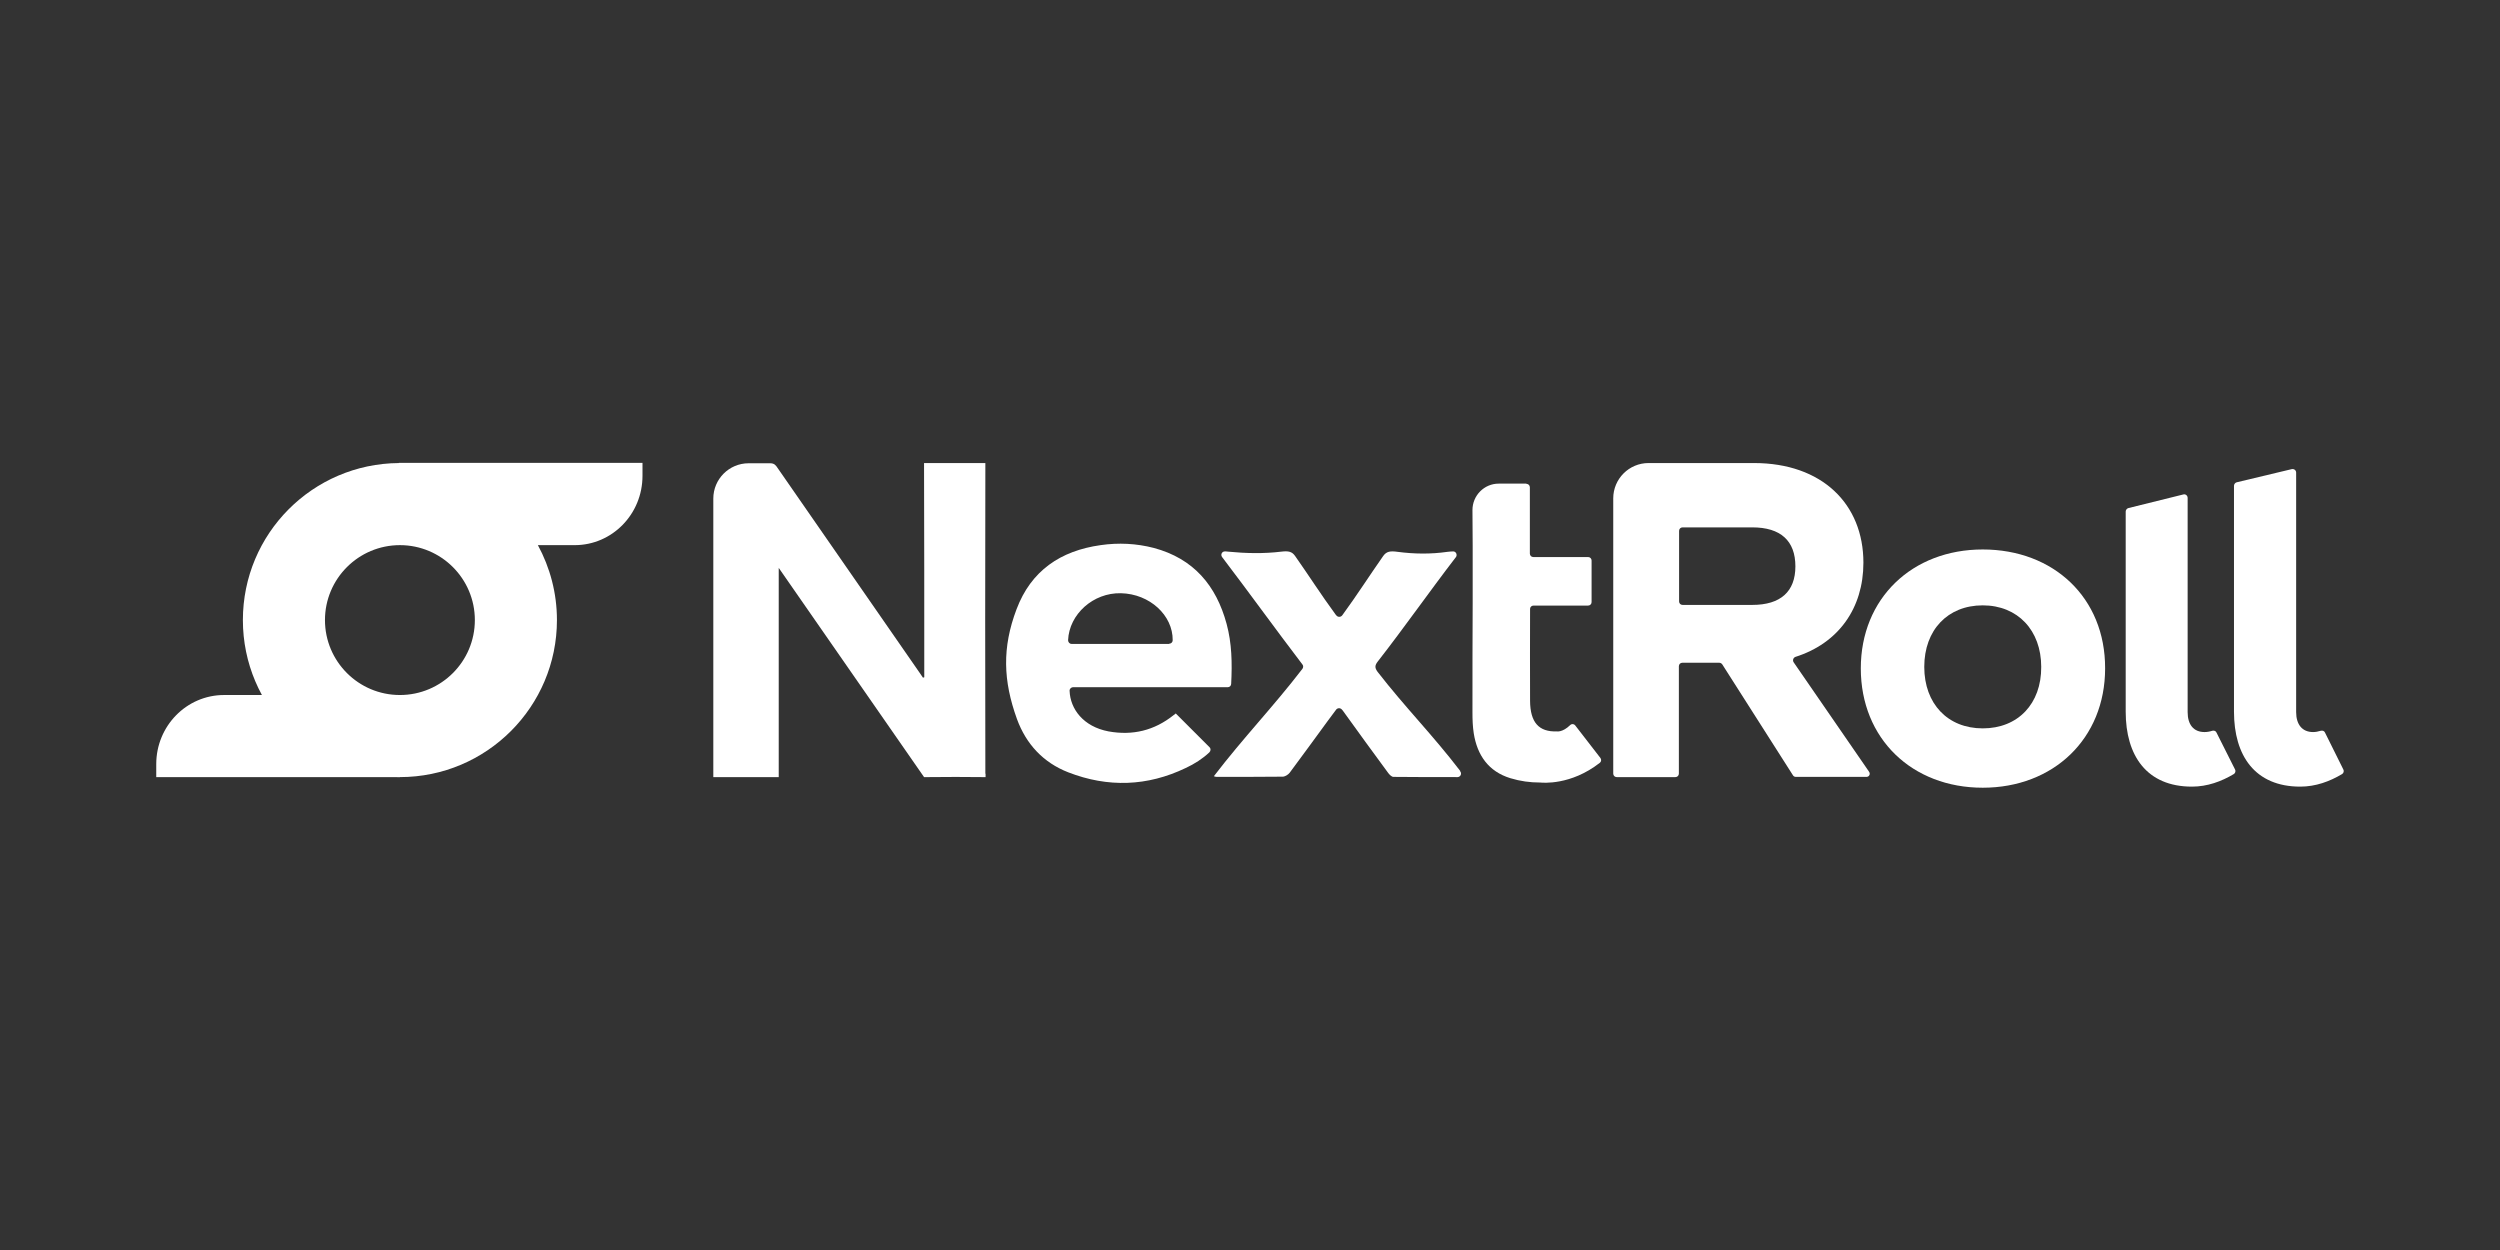 <?xml version="1.0"?>
<svg xmlns="http://www.w3.org/2000/svg" width="320" height="160" viewBox="0 0 320 160" fill="none">
<rect x="0" y="0" width="320" height="160" fill="#333333" stroke="none"/>
<path d="M239.236 98.776L229.589 84.776C229.422 84.526 229.533 84.194 229.81 84.083C235.327 82.336 238.516 77.845 238.516 72.023C238.516 64.51 233.22 59.27 224.515 59.27H211.014C208.519 59.27 206.495 61.294 206.495 63.789V99.026C206.495 99.275 206.689 99.469 206.939 99.469H214.452C214.701 99.469 214.895 99.275 214.895 99.026V85.275C214.895 85.025 215.089 84.831 215.339 84.831H220.052C220.218 84.831 220.357 84.915 220.44 85.025L229.505 99.248C229.589 99.386 229.727 99.442 229.894 99.442H238.876C239.236 99.469 239.458 99.081 239.236 98.776ZM224.294 77.429H215.367C215.117 77.429 214.923 77.235 214.923 76.986V67.948C214.923 67.698 215.117 67.504 215.367 67.504H224.294C227.925 67.504 229.81 69.223 229.81 72.495C229.81 75.71 227.925 77.429 224.294 77.429Z" fill="white"/>
<path d="M299.95 98.499C300.061 98.693 299.978 98.971 299.784 99.082C298.204 100.024 296.402 100.689 294.434 100.689C288.639 100.689 285.95 96.725 285.95 91.097V62.182C285.95 61.988 286.089 61.794 286.283 61.738L293.352 60.047C293.63 59.992 293.907 60.186 293.907 60.491V91.153C293.907 92.733 294.683 93.703 296.069 93.703C296.374 93.703 296.707 93.648 297.067 93.537C297.289 93.481 297.511 93.565 297.594 93.759L299.95 98.499Z" fill="white"/>
<path d="M286.089 98.499C286.2 98.693 286.117 98.971 285.923 99.081C284.342 100.024 282.54 100.689 280.572 100.689C274.778 100.689 272.089 96.725 272.089 91.097V65.481C272.089 65.287 272.227 65.093 272.421 65.037L279.463 63.291C279.74 63.207 280.018 63.429 280.018 63.734V91.153C280.018 92.733 280.766 93.703 282.18 93.703C282.485 93.703 282.845 93.648 283.178 93.537C283.4 93.481 283.622 93.564 283.705 93.758L286.089 98.499Z" fill="white"/>
<path d="M253.791 70.332C244.753 70.332 238.183 76.598 238.183 85.553C238.183 94.563 244.753 100.828 253.791 100.828C262.829 100.828 269.455 94.563 269.455 85.553C269.482 76.515 262.856 70.332 253.791 70.332ZM253.791 93.232C249.3 93.232 246.306 90.072 246.306 85.359C246.306 80.646 249.3 77.485 253.791 77.485C258.282 77.485 261.276 80.701 261.276 85.359C261.304 90.072 258.31 93.232 253.791 93.232Z" fill="white"/>
<path d="M157.147 87.965H137.353C137.103 87.965 136.881 88.186 136.909 88.436C136.992 90.737 138.656 93.01 141.899 93.62C144.977 94.174 147.749 93.509 150.216 91.541C150.327 91.458 150.466 91.374 150.494 91.319C151.935 92.761 153.377 94.202 154.818 95.644C155.012 95.838 154.985 96.115 154.791 96.309C153.931 97.113 152.905 97.778 151.769 98.305C146.862 100.662 141.816 100.828 136.743 98.86C133.527 97.612 131.337 95.228 130.172 92.04C128.398 87.133 128.259 82.891 130.117 77.984C131.974 73.049 135.745 70.499 140.874 69.778C143.175 69.445 145.448 69.556 147.693 70.138C152.767 71.497 155.678 74.934 157.009 79.869C157.674 82.337 157.729 84.859 157.591 87.521C157.591 87.77 157.397 87.965 157.147 87.965ZM149.662 82.392C149.911 82.392 150.105 82.198 150.105 81.948C150.133 78.76 147.167 76.016 143.48 75.933C139.931 75.849 136.854 78.622 136.715 81.948C136.715 82.198 136.909 82.42 137.159 82.42H149.662V82.392Z" fill="white"/>
<path d="M186.922 98.748C187.144 99.053 186.922 99.469 186.562 99.469C183.734 99.469 181.045 99.469 178.356 99.441C178.134 99.441 177.857 99.164 177.691 98.942C175.778 96.336 173.865 93.73 171.98 91.097C171.924 91.013 171.841 90.902 171.758 90.819C171.564 90.597 171.231 90.597 171.037 90.819C170.677 91.318 170.344 91.762 169.983 92.233C168.348 94.451 166.74 96.697 165.076 98.915C164.91 99.136 164.522 99.386 164.245 99.413C161.389 99.441 158.534 99.441 155.706 99.441C155.623 99.441 155.567 99.413 155.373 99.358C159.171 94.396 162.942 90.514 166.712 85.607C166.823 85.441 166.851 85.219 166.712 85.053C163.302 80.589 159.892 75.849 156.427 71.302C156.205 70.997 156.399 70.581 156.787 70.581C156.898 70.581 157.037 70.581 157.175 70.609C159.449 70.831 161.75 70.886 164.023 70.609C164.938 70.498 165.381 70.609 165.77 71.163C167.433 73.52 169.152 76.209 170.871 78.538C170.926 78.621 170.982 78.704 171.065 78.787C171.259 79.009 171.591 79.009 171.786 78.787C171.813 78.76 171.841 78.704 171.869 78.676C173.615 76.292 175.362 73.575 177.053 71.163C177.469 70.581 177.94 70.498 178.91 70.637C181.017 70.914 183.152 70.942 185.259 70.637C185.536 70.609 185.758 70.581 186.008 70.581C186.368 70.581 186.562 70.997 186.368 71.302C186.368 71.302 186.368 71.33 186.34 71.33C183.013 75.655 179.714 80.368 176.36 84.665C175.972 85.164 175.944 85.469 176.332 85.995C179.881 90.57 183.374 94.063 186.895 98.665C186.895 98.72 186.895 98.748 186.922 98.748Z" fill="white"/>
<path d="M195.378 61.932C195.627 61.932 195.822 62.127 195.822 62.376C195.822 63.624 195.822 63.651 195.822 65.093C195.822 66.535 195.822 69.168 195.822 70.859C195.822 71.109 196.016 71.303 196.265 71.303H203.279C203.529 71.303 203.723 71.497 203.723 71.747V77.07C203.723 77.319 203.529 77.513 203.279 77.513H196.293C196.043 77.513 195.849 77.707 195.849 77.929C195.849 77.984 195.849 78.067 195.849 78.123C195.849 82.475 195.822 85.386 195.849 89.739C195.877 92.456 196.958 93.704 199.287 93.62C199.287 93.62 200.008 93.759 200.978 92.816C201.172 92.622 201.477 92.65 201.643 92.872L204.859 97.03C204.998 97.224 204.97 97.501 204.776 97.64C201.061 100.551 197.429 100.191 197.152 100.163H197.125C195.849 100.163 194.602 99.997 193.326 99.609C190.526 98.749 189.085 96.67 188.641 93.87C188.503 92.983 188.475 92.096 188.475 91.208C188.475 86.468 188.475 81.727 188.503 77.014C188.503 76.737 188.503 76.071 188.503 76.071V69.917L188.475 65.287C188.475 63.43 189.972 61.905 191.829 61.905H195.378V61.932Z" fill="white"/>
<path d="M126.125 99.026V98.471C126.097 85.746 126.097 73.021 126.125 60.296V59.27H118.279V59.88C118.279 59.936 118.279 59.991 118.279 60.075C118.307 68.696 118.307 77.346 118.307 85.968C118.307 86.218 118.307 86.467 118.307 86.689C118.252 86.717 118.196 86.717 118.141 86.744C118.002 86.55 117.863 86.329 117.725 86.134C111.653 77.402 105.61 68.641 99.538 59.908C99.317 59.575 99.122 59.298 98.596 59.298H95.823C93.328 59.298 91.304 61.322 91.304 63.817V64.233V77.984V90.57V98.471V99.026V99.469H91.748H91.776H99.206H99.233H99.677V99.192V99.026V98.471V85.275V72.689C105.831 81.532 112.152 90.626 118.279 99.469C118.279 99.469 118.446 99.469 118.972 99.469C121.19 99.442 123.436 99.442 125.654 99.469H126.153V99.026C126.125 99.026 126.125 99.026 126.125 99.026Z" fill="white"/>
<path d="M51.189 88.962H33.612H28.677C23.881 88.962 20 92.927 20 97.806V99.47H51.189V88.962Z" fill="white"/>
<path d="M51.05 59.243V59.27C40.016 59.354 31.089 68.308 31.089 79.37C31.089 90.459 40.099 99.469 51.189 99.469C62.278 99.469 71.288 90.459 71.288 79.37C71.288 75.904 70.401 72.633 68.849 69.778H73.561C78.358 69.778 82.239 65.813 82.239 60.906V59.243H51.05ZM51.189 88.962C45.894 88.962 41.596 84.665 41.596 79.37C41.596 74.075 45.894 69.778 51.189 69.778C56.484 69.778 60.781 74.075 60.781 79.37C60.781 84.665 56.484 88.962 51.189 88.962Z" fill="white"/>
</svg>
